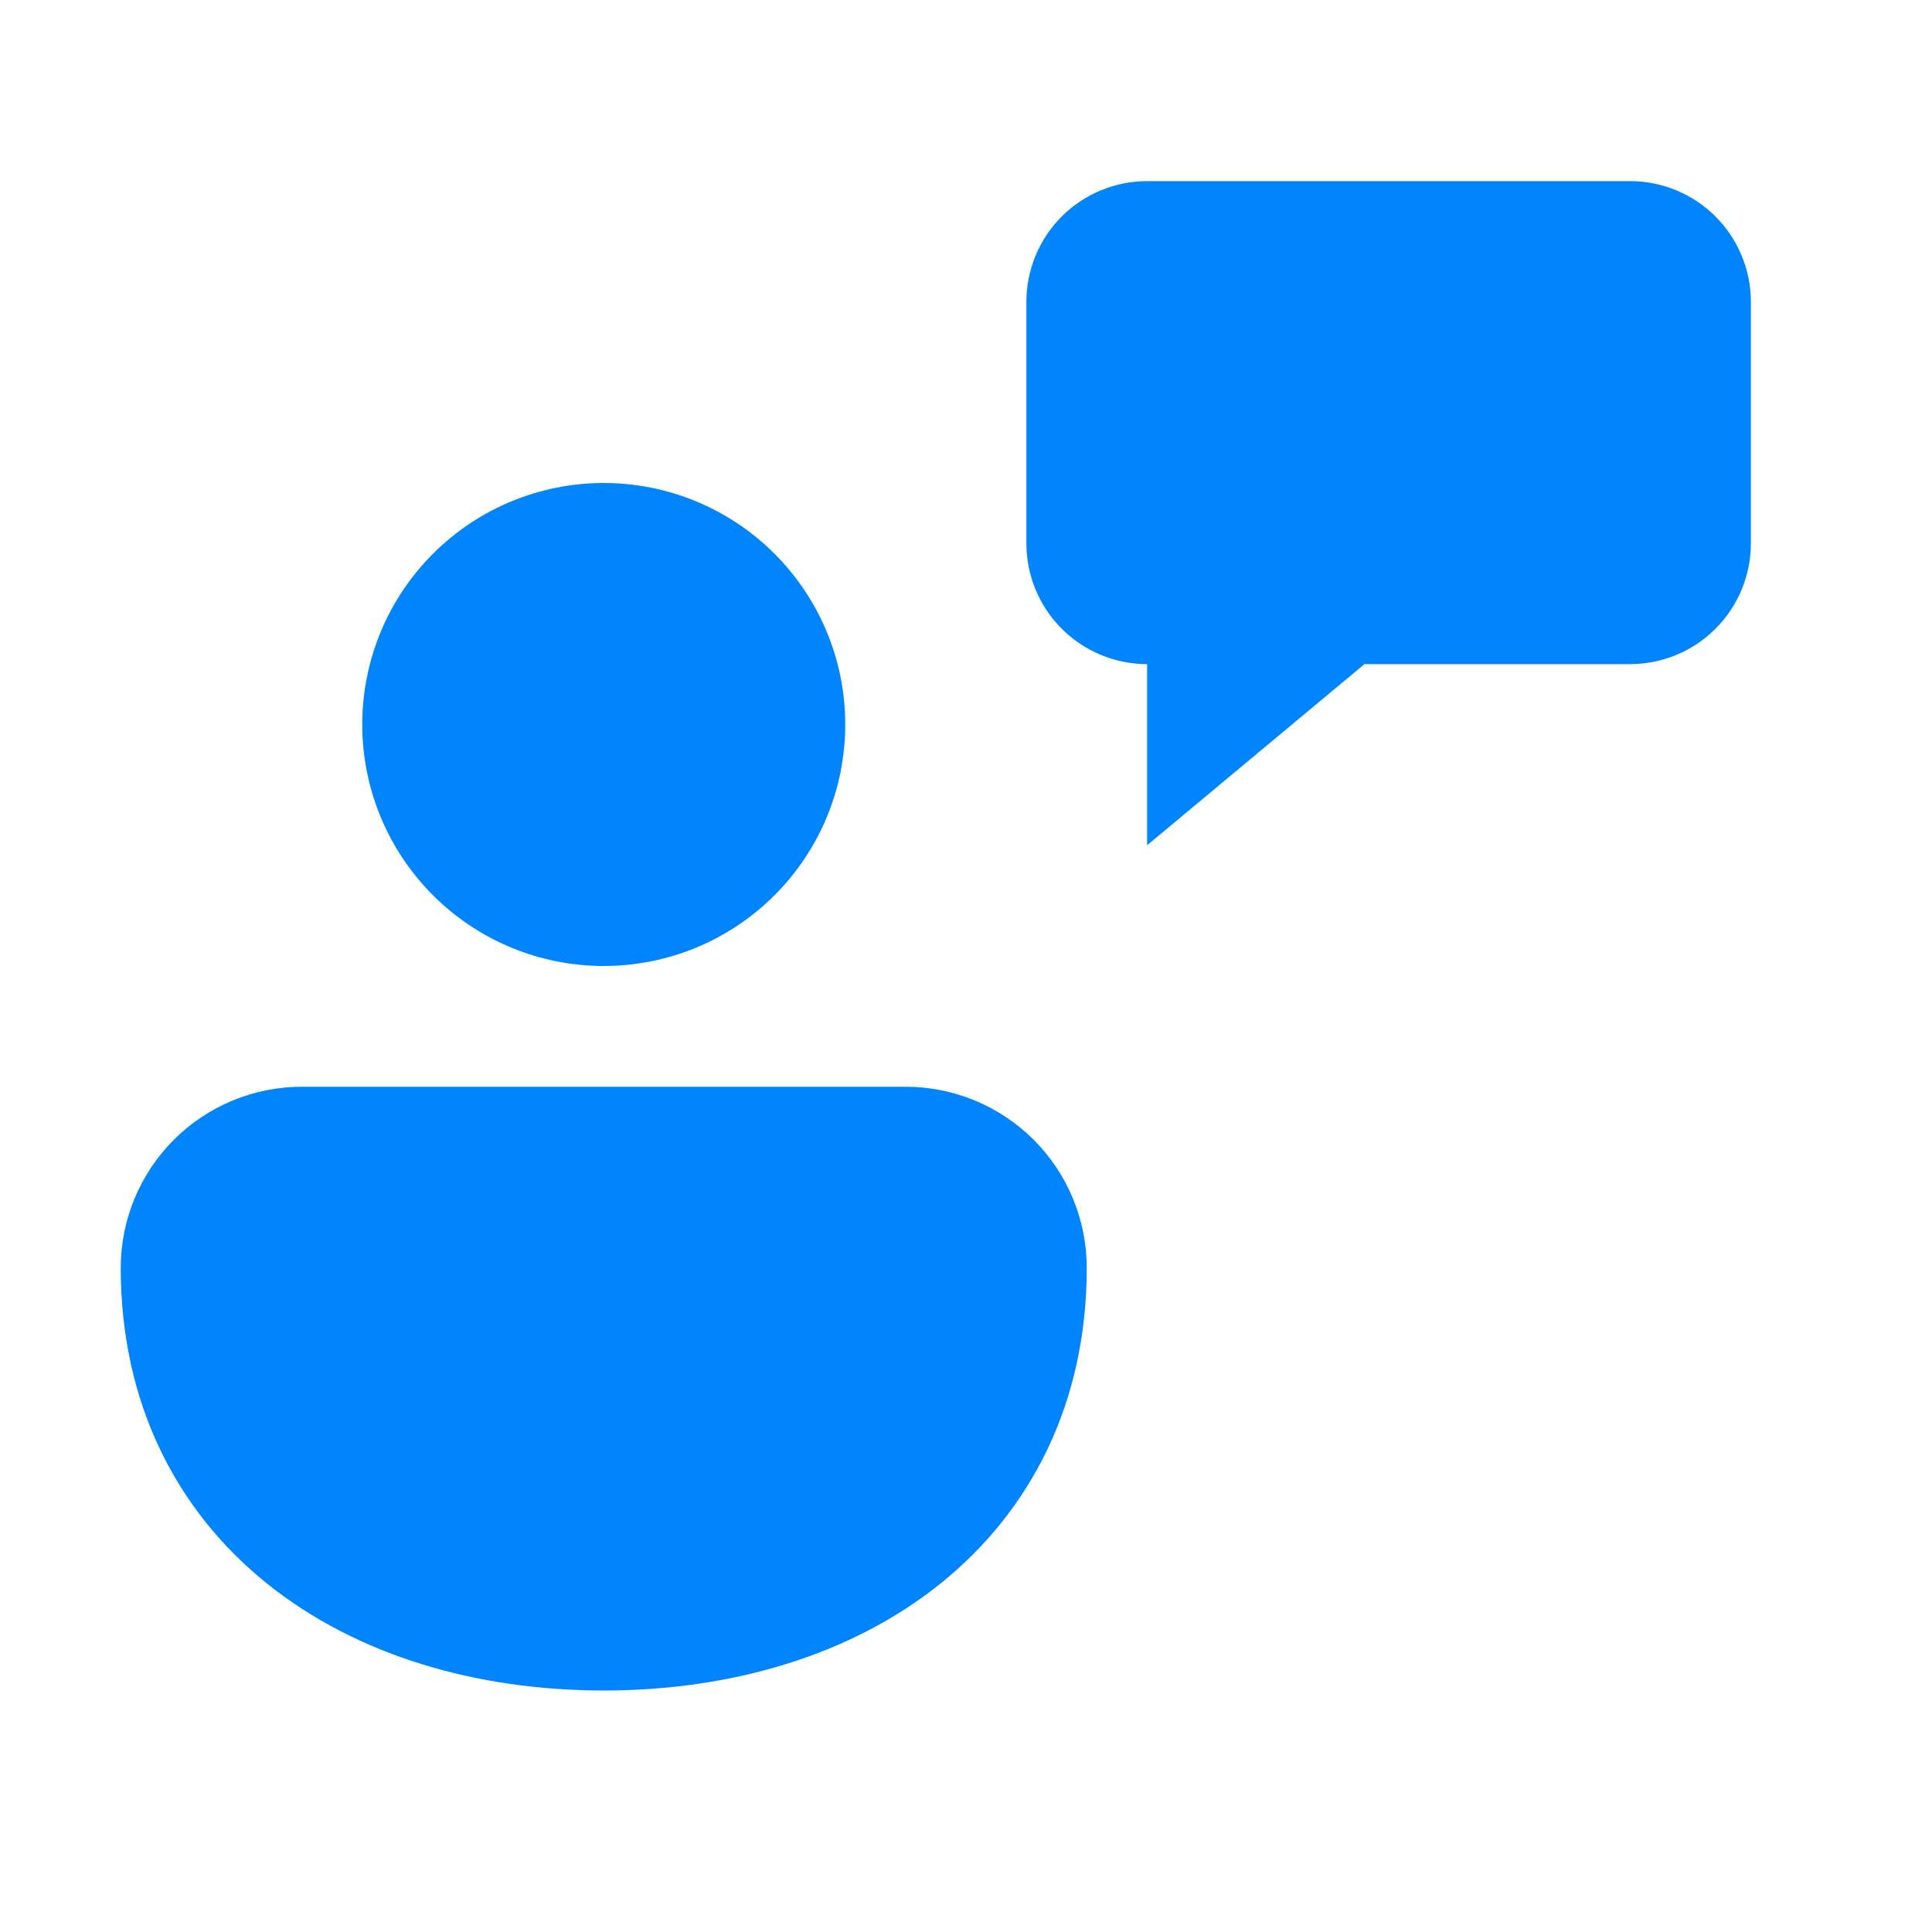 <svg width="44" height="44" viewBox="0 0 44 44" fill="none" xmlns="http://www.w3.org/2000/svg">
<path d="M26.125 4.125C25.396 4.125 24.696 4.415 24.18 4.93C23.665 5.446 23.375 6.146 23.375 6.875V12.375C23.375 13.104 23.665 13.804 24.18 14.319C24.696 14.835 25.396 15.125 26.125 15.125V19.25L31.075 15.125H37.125C37.854 15.125 38.554 14.835 39.069 14.319C39.585 13.804 39.875 13.104 39.875 12.375V6.875C39.875 6.146 39.585 5.446 39.069 4.93C38.554 4.415 37.854 4.125 37.125 4.125H26.125ZM13.75 11C12.291 11 10.892 11.579 9.861 12.611C8.829 13.642 8.25 15.041 8.25 16.5C8.25 17.959 8.829 19.358 9.861 20.389C10.892 21.421 12.291 22 13.75 22C15.209 22 16.608 21.421 17.639 20.389C18.671 19.358 19.25 17.959 19.25 16.5C19.25 15.041 18.671 13.642 17.639 12.611C16.608 11.579 15.209 11 13.75 11ZM20.625 24.75H6.875C5.781 24.75 4.732 25.185 3.958 25.958C3.185 26.732 2.75 27.781 2.75 28.875C2.75 31.944 4.012 34.403 6.083 36.066C8.121 37.703 10.854 38.5 13.75 38.5C16.646 38.5 19.379 37.703 21.417 36.066C23.485 34.403 24.75 31.944 24.75 28.875C24.75 27.781 24.315 26.732 23.542 25.958C22.768 25.185 21.719 24.75 20.625 24.75Z" fill="#0185FF"/>
</svg>
